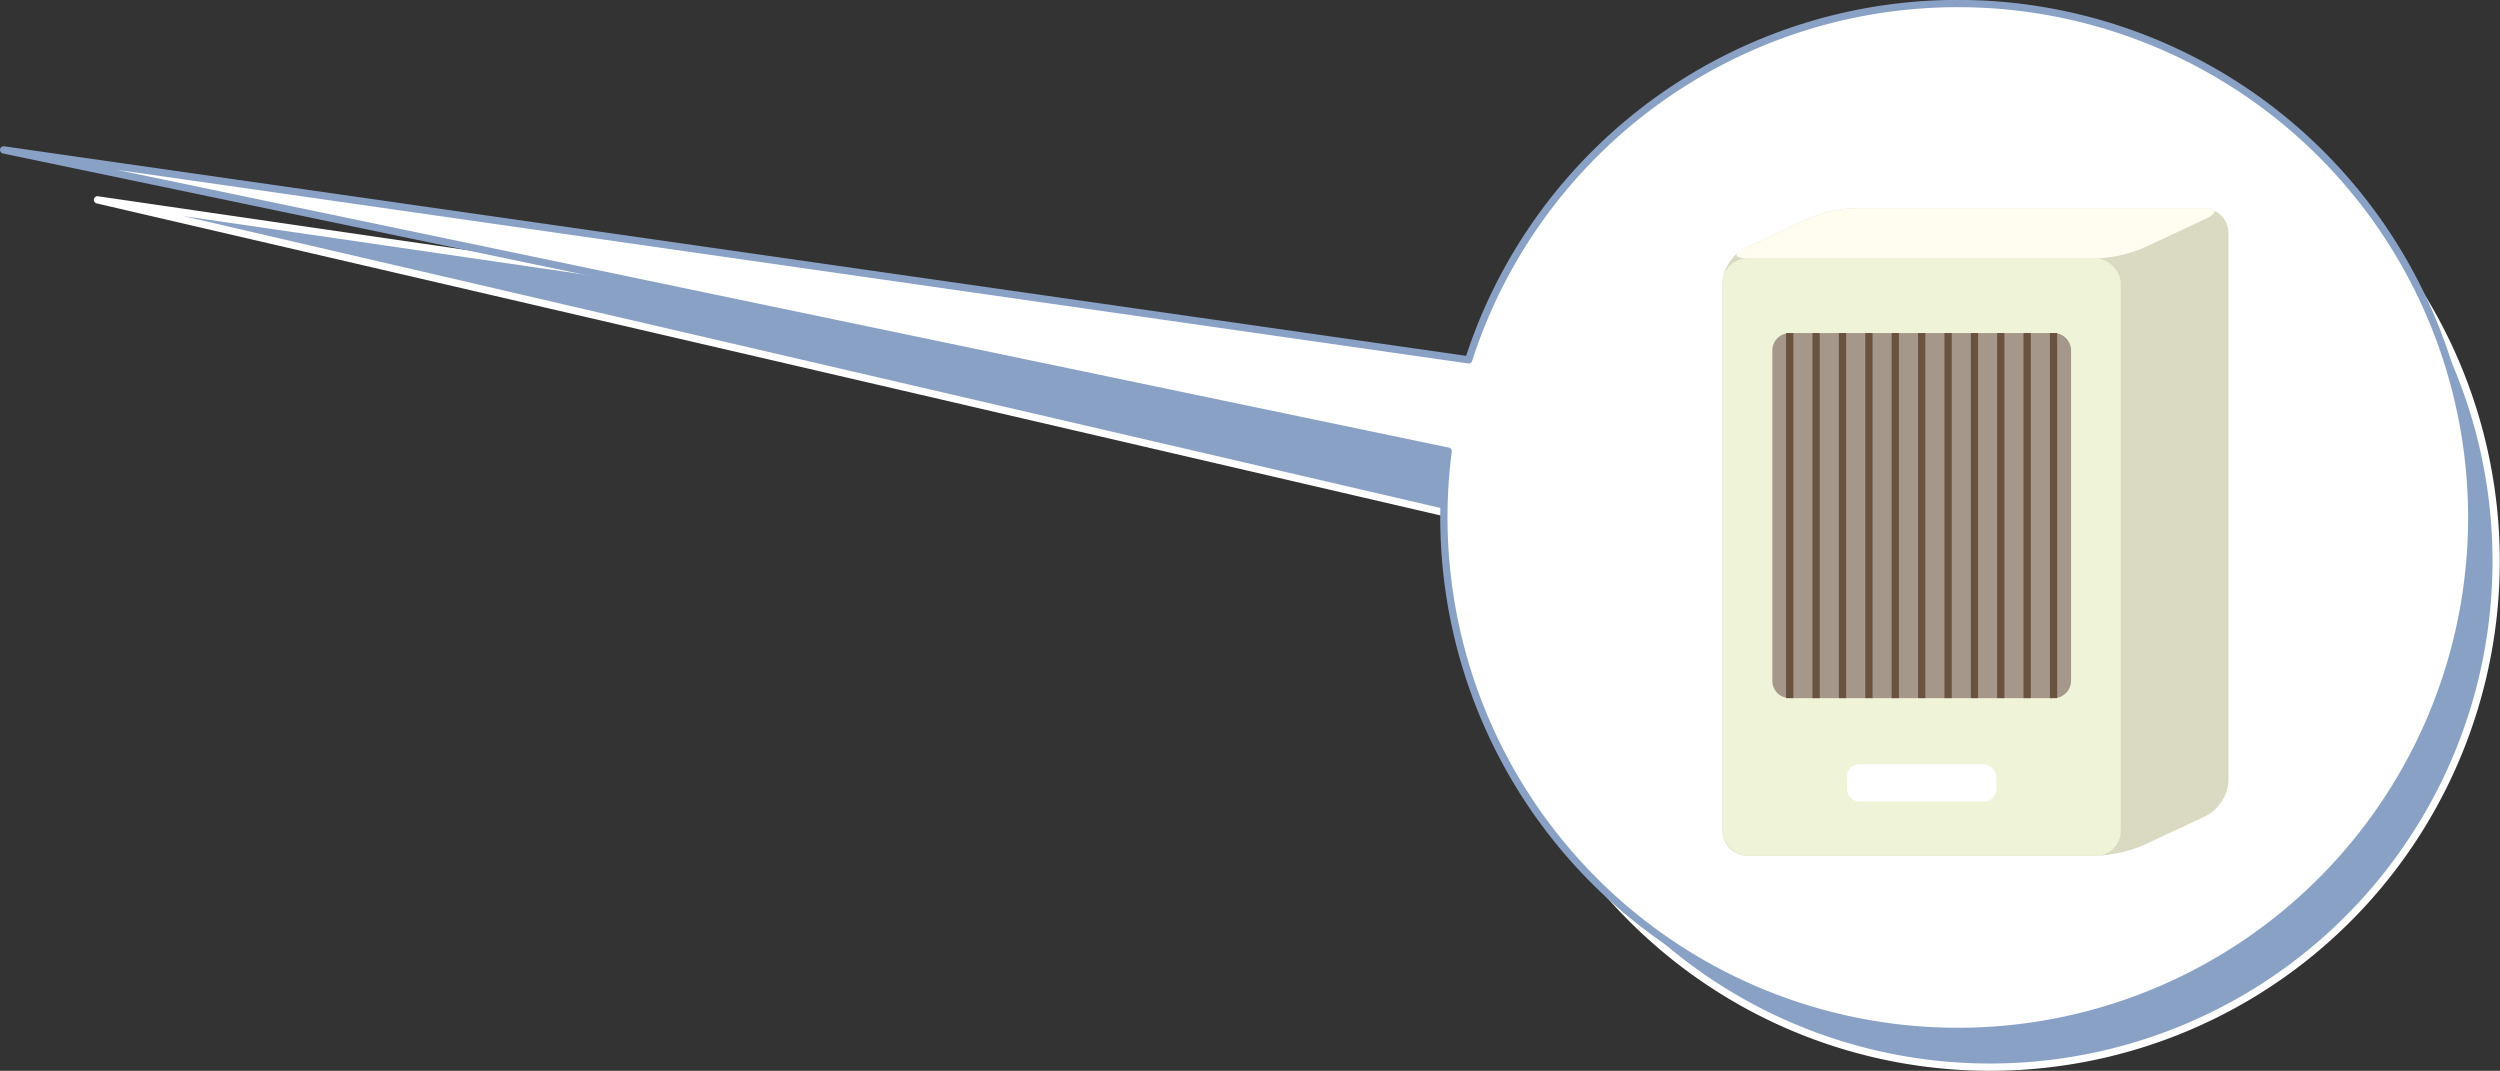 <svg xmlns="http://www.w3.org/2000/svg" width="185.63" height="79.51" viewBox="0 0 185.63 79.51"><rect x="0" y="0" width="185.63" height="79.51" fill="#333333" stroke="none"/><defs><style>.a{fill:#89a1c5;stroke:#fff;stroke-linecap:round;}.a,.b,.h{stroke-linejoin:round;stroke-width:0.54px;}.b,.f{fill:#fff;}.b{stroke:#89a1c5;}.c{fill:#dad9c2;}.d{fill:#eff4d8;}.e{fill:#a5978a;}.g{fill:#fffcf0;}.h{fill:none;stroke:#69523e;}</style></defs><path class="a" d="M109.31,38.54,7.24,14.84,112,30.12a37.58,37.58,0,1,1,10.59,39.44C113.07,61,108.41,47.91,109.31,38.54Z"/><path class="b" d="M107.53,33.5.27,11.13,109.05,26.72a38.16,38.16,0,1,1-1.52,6.78Z"/><path class="c" d="M137.75,15.46a9.9,9.9,0,0,0-3.52.78l-4.65,2.17A3.18,3.18,0,0,0,127.9,21V61.69a1.86,1.86,0,0,0,1.85,1.85h25.87a10,10,0,0,0,3.53-.78l4.64-2.17A3.18,3.18,0,0,0,165.47,58V17.31a1.86,1.86,0,0,0-1.85-1.85Z"/><rect class="d" x="127.9" y="19.19" width="29.57" height="44.35" rx="1.85"/><path class="e" d="M132.9,24.73h19.59A1.29,1.29,0,0,1,153.78,26V50.55a1.29,1.29,0,0,1-1.29,1.29H132.89a1.29,1.29,0,0,1-1.29-1.29V26A1.3,1.3,0,0,1,132.9,24.73Z"/><rect class="f" x="137.14" y="56.75" width="11.09" height="2.77" rx="0.92"/><path class="g" d="M163.62,15.46c1,0,1.09.35.17.78l-4.64,2.17a10,10,0,0,1-3.53.78H129.75c-1,0-1.09-.35-.17-.78l4.65-2.17a9.9,9.9,0,0,1,3.52-.78Z"/><line class="h" x1="132.89" y1="24.73" x2="132.89" y2="51.84"/><line class="h" x1="134.85" y1="24.73" x2="134.85" y2="51.84"/><line class="h" x1="136.81" y1="24.73" x2="136.81" y2="51.84"/><line class="h" x1="138.77" y1="24.73" x2="138.77" y2="51.84"/><line class="h" x1="140.73" y1="24.73" x2="140.73" y2="51.84"/><line class="h" x1="142.69" y1="24.73" x2="142.69" y2="51.84"/><line class="h" x1="144.65" y1="24.73" x2="144.65" y2="51.84"/><line class="h" x1="146.61" y1="24.73" x2="146.61" y2="51.84"/><line class="h" x1="148.56" y1="24.73" x2="148.56" y2="51.84"/><line class="h" x1="150.52" y1="24.73" x2="150.52" y2="51.84"/><line class="h" x1="152.48" y1="24.73" x2="152.48" y2="51.84"/></svg>